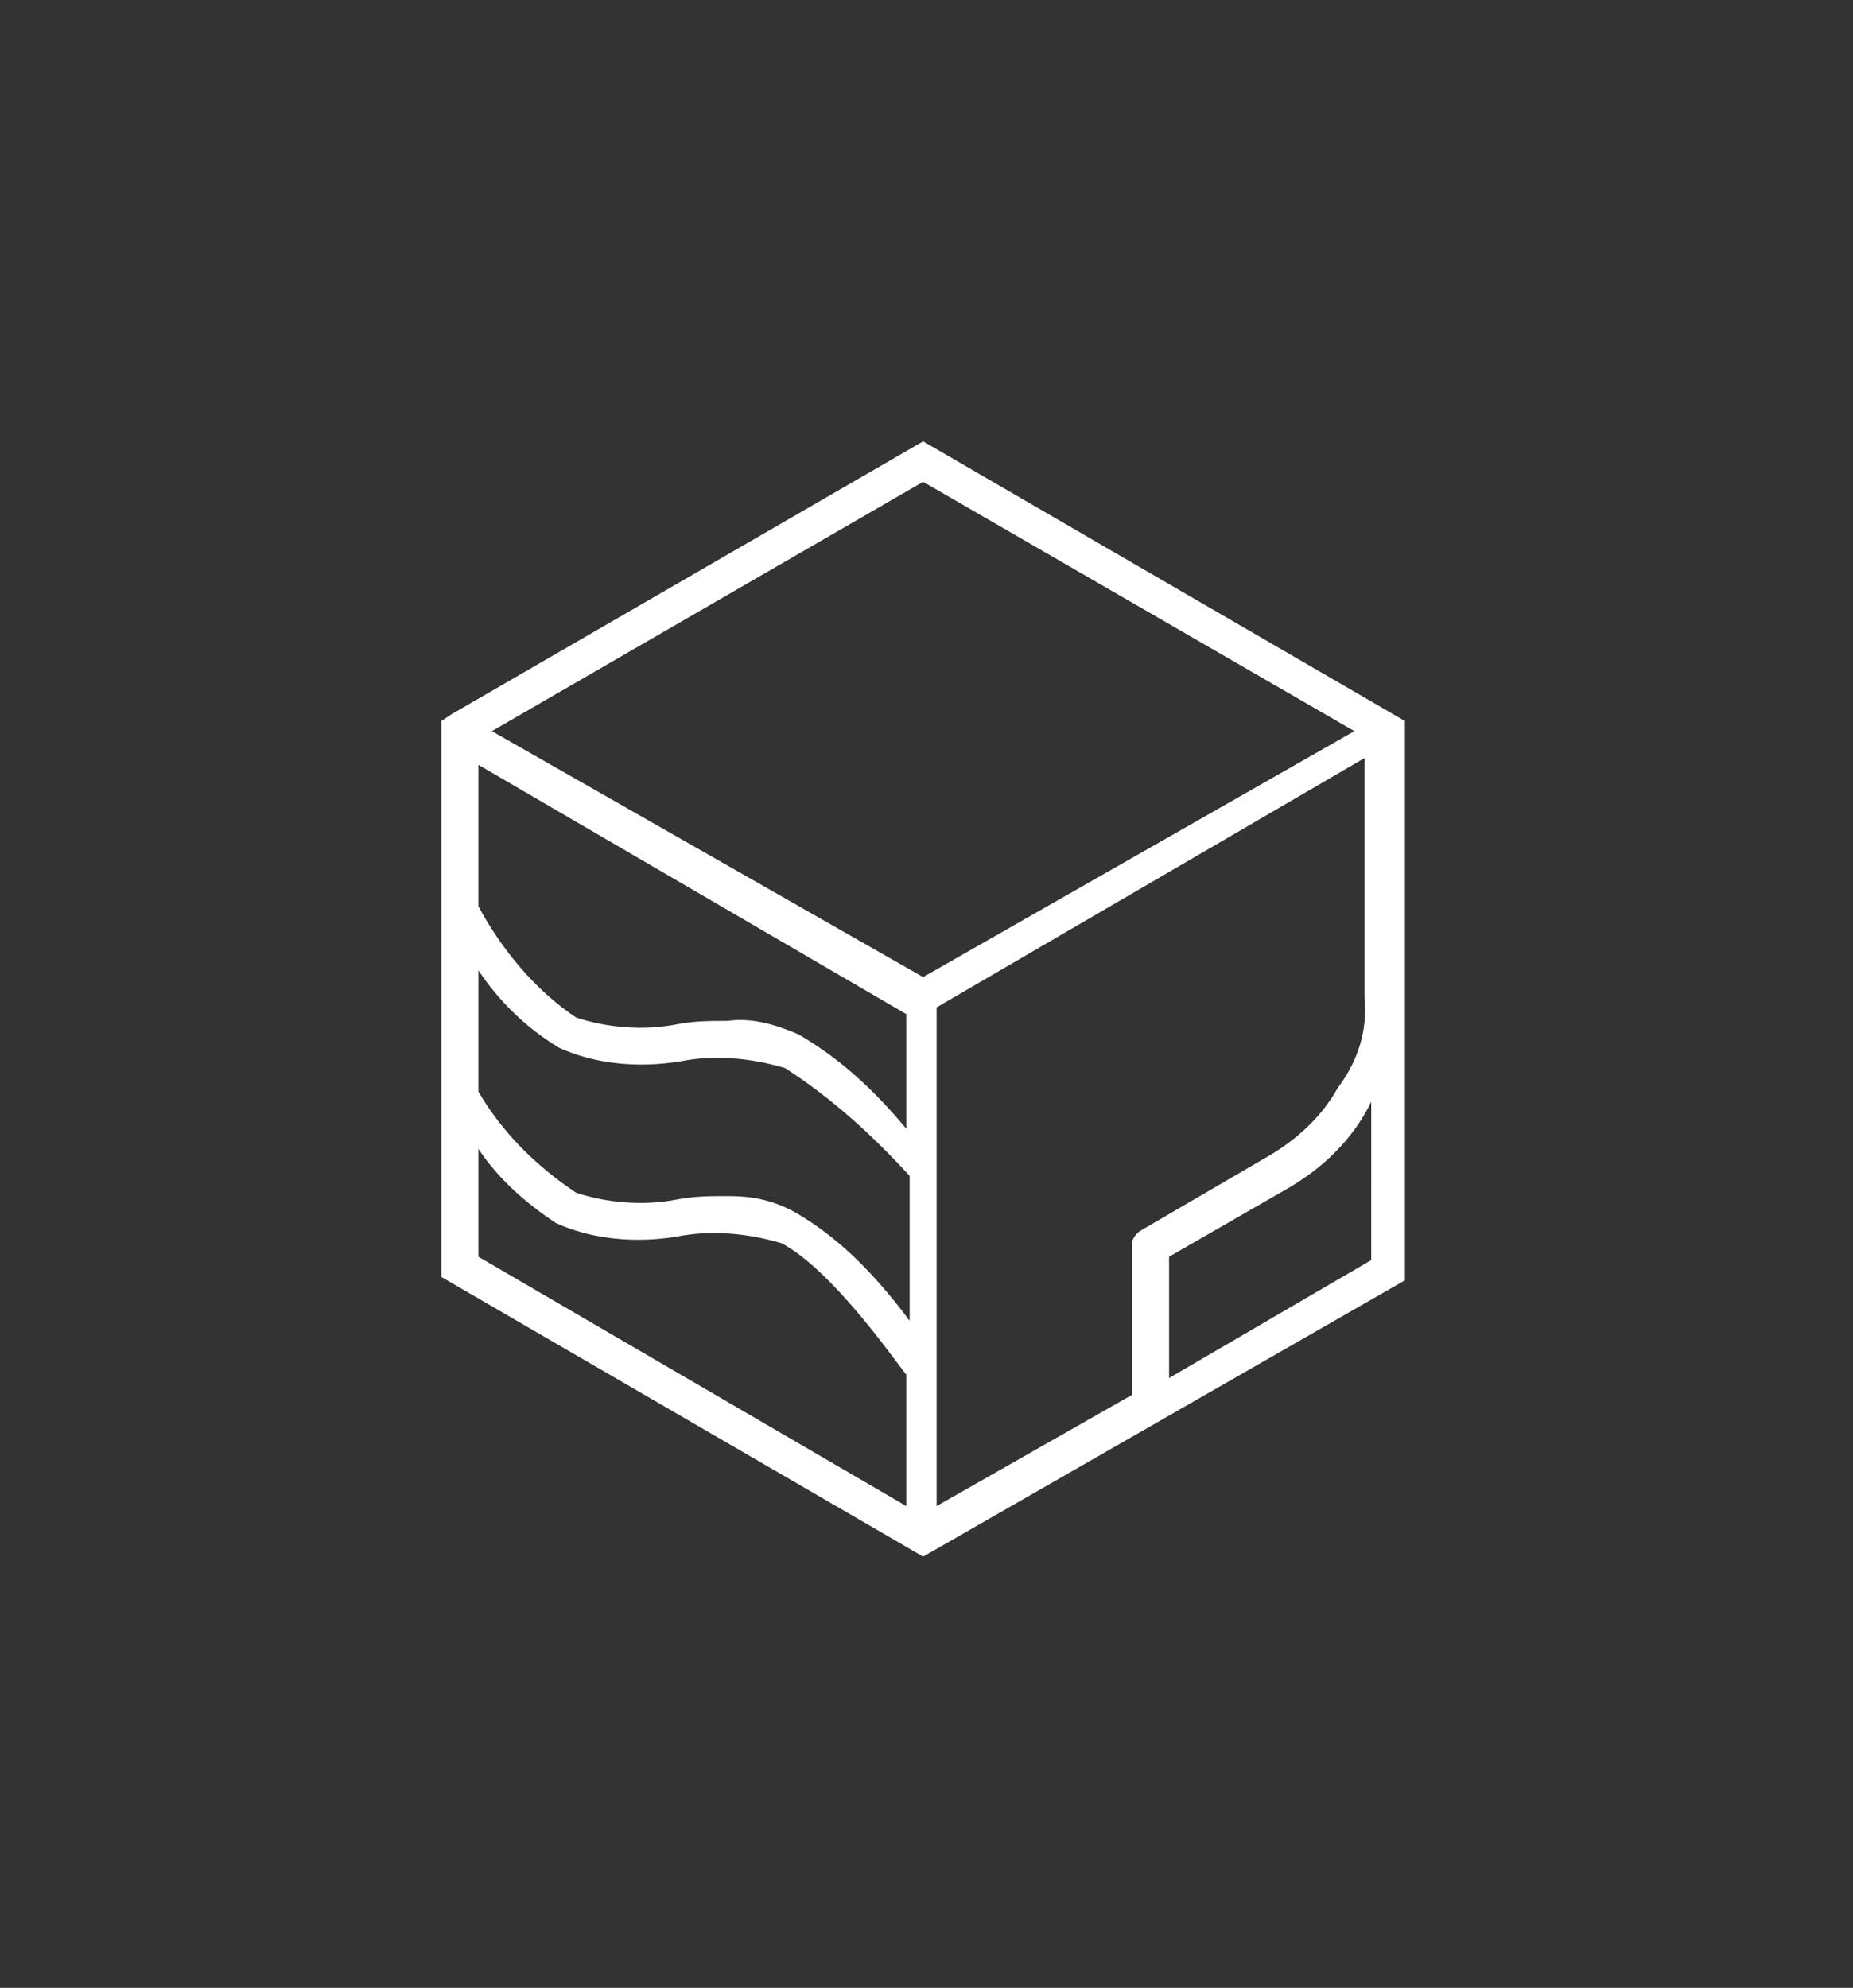 <?xml version="1.0" encoding="utf-8"?>
<!-- Generator: Adobe Illustrator 26.5.0, SVG Export Plug-In . SVG Version: 6.00 Build 0)  -->
<svg version="1.1" id="Layer_1" xmlns="http://www.w3.org/2000/svg" xmlns:xlink="http://www.w3.org/1999/xlink" x="0px" y="0px"
	 viewBox="0 0 55 59" style="enable-background:new 0 0 55 59;" xml:space="preserve">
<rect x="0" y="0" width="55" height="59" fill="#333333" stroke="none"/>
<style type="text/css">
	.st0{fill:#FFFFFF;}
</style>
<path id="Tracé_74" class="st0" d="M13.4,21.2l-0.3,0.2v16.5l14.3,8.3l14.3-8.2V21.4l-14.3-8.3L13.4,21.2z M14.6,21.7l12.8-7.4
	l12.8,7.4L27.4,29L14.6,21.7z M16.5,36.3c1.1,0.5,2.4,0.6,3.6,0.4c1-0.2,2.1-0.1,3.1,0.2c1.5,0.8,3.3,3.4,3.7,3.9v3.9l-12.7-7.4
	v-3.2C14.8,35,15.6,35.7,16.5,36.3L16.5,36.3z M21.6,35.5c-0.5,0-1,0-1.5,0.1c-1,0.2-2.1,0.1-3-0.2c-1.2-0.8-2.2-1.8-2.9-3v-3.6
	c0.6,0.9,1.4,1.7,2.4,2.3c1.1,0.5,2.4,0.6,3.6,0.4c1-0.2,2.1-0.1,3.1,0.2c1.4,0.9,2.6,2,3.7,3.2v4.3c-0.9-1.2-1.9-2.3-3.2-3.1
	C23,35.6,22.3,35.5,21.6,35.5L21.6,35.5z M23.7,30.7c-0.7-0.3-1.4-0.5-2.1-0.4c-0.5,0-1,0-1.5,0.1c-1,0.2-2.1,0.1-3-0.2
	c-1.2-0.8-2.2-2-2.9-3.3v-4.2l12.7,7.4v3.4C25.9,32.3,24.9,31.4,23.7,30.7L23.7,30.7z M40.7,37.4l-6,3.5v-3.6l3.3-1.9
	c1.1-0.6,2-1.4,2.6-2.5l0.1-0.2L40.7,37.4z M39.7,32.3c-0.5,0.9-1.3,1.6-2.2,2.1l-3.6,2.1c-0.2,0.1-0.3,0.3-0.3,0.4l0,4.5l-5.8,3.3
	l0-14.8l12.7-7.4v7.1C40.6,30.6,40.3,31.5,39.7,32.3L39.7,32.3z"/>
</svg>
